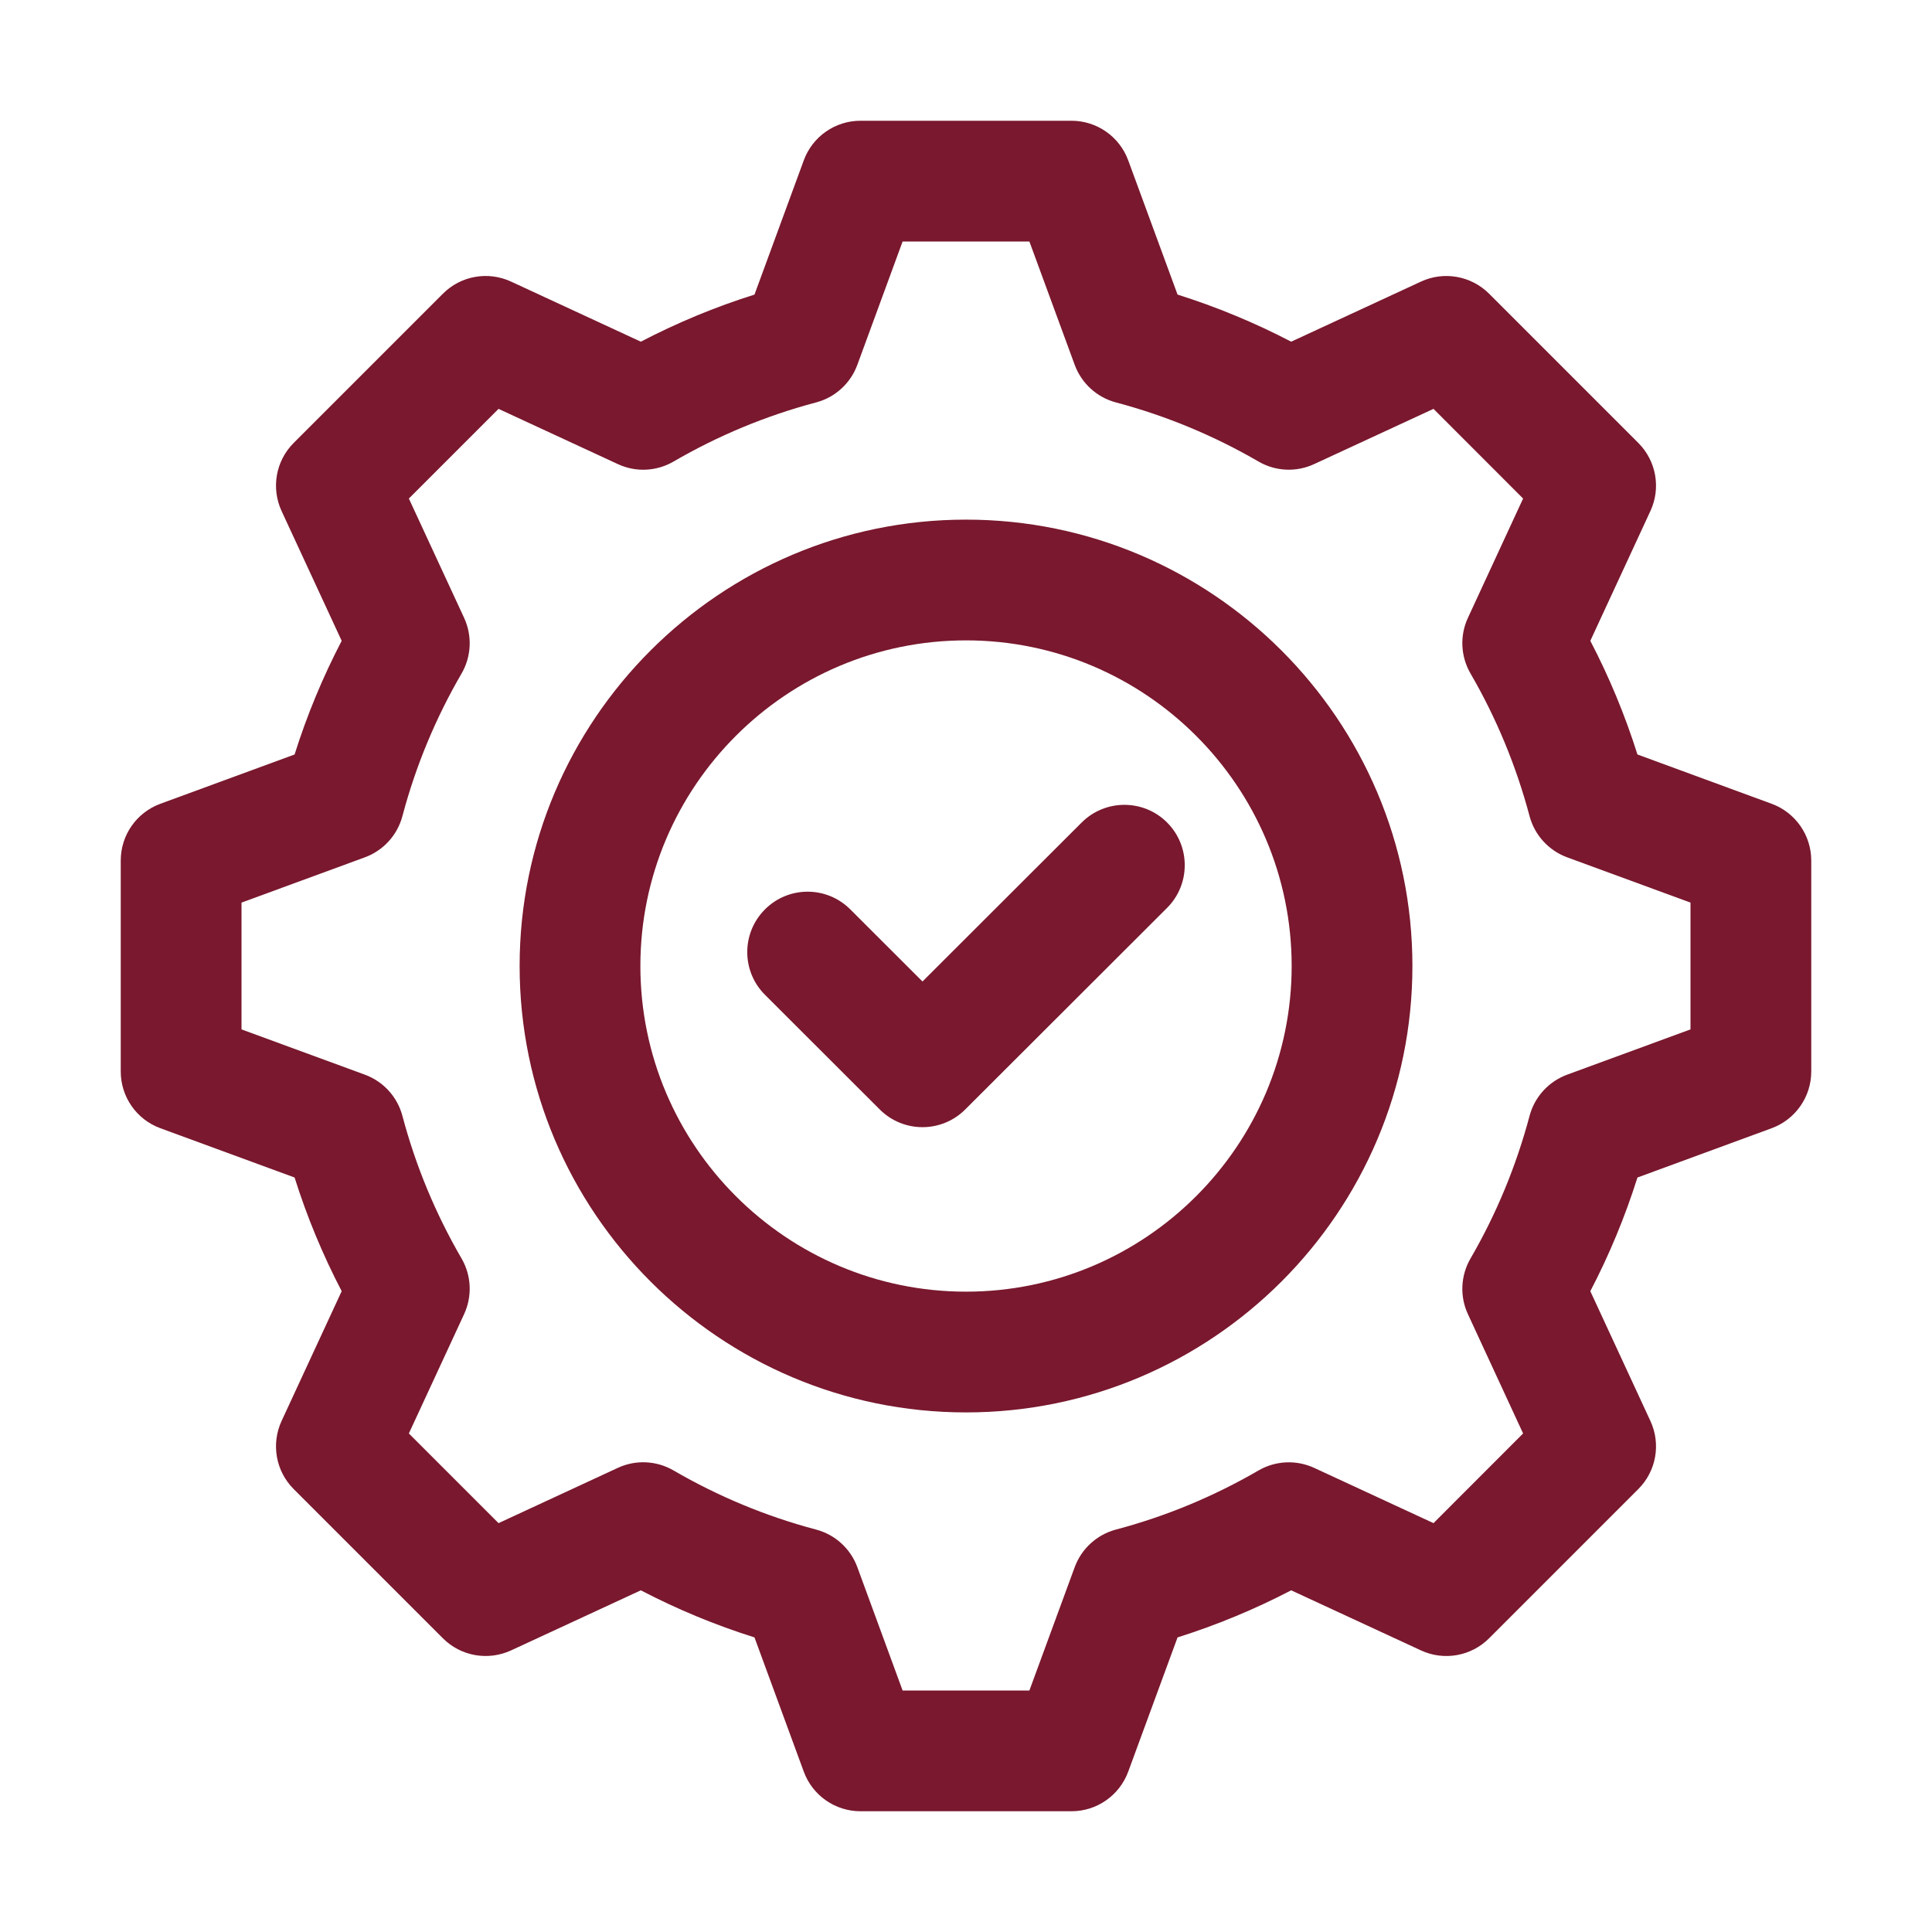 <svg width="48" height="48" viewBox="0 0 48 48" fill="none" xmlns="http://www.w3.org/2000/svg">
<path d="M44.017 19.97L40.682 18.745C40.374 17.77 39.983 16.825 39.511 15.921L41.004 12.696C41.269 12.125 41.149 11.45 40.704 11.005L36.995 7.296C36.549 6.851 35.871 6.732 35.304 6.996L32.079 8.489C31.173 8.017 30.229 7.626 29.256 7.319L28.03 3.983C27.813 3.393 27.25 3 26.622 3H21.378C20.749 3 20.186 3.393 19.97 3.983L18.745 7.319C17.772 7.625 16.827 8.017 15.921 8.489L12.697 6.996C12.124 6.731 11.449 6.851 11.005 7.296L7.296 11.005C6.851 11.45 6.732 12.125 6.996 12.697L8.489 15.921C8.017 16.827 7.625 17.772 7.319 18.745L3.983 19.97C3.393 20.186 3 20.749 3 21.378V26.622C3 27.251 3.393 27.814 3.983 28.03L7.319 29.255C7.625 30.228 8.017 31.173 8.489 32.079L6.996 35.303C6.732 35.875 6.851 36.55 7.296 36.995L11.005 40.704C11.449 41.148 12.122 41.268 12.697 41.004L15.921 39.511C16.827 39.983 17.772 40.375 18.745 40.681L19.97 44.017C20.186 44.607 20.749 45 21.378 45H26.622C27.25 45 27.813 44.607 28.03 44.017L29.256 40.681C30.229 40.374 31.173 39.983 32.079 39.511L35.304 41.004C35.871 41.268 36.549 41.15 36.995 40.704L40.704 36.995C41.149 36.55 41.269 35.875 41.004 35.304L39.511 32.079C39.983 31.175 40.374 30.23 40.682 29.255L44.017 28.03C44.607 27.813 45 27.251 45 26.622V21.378C45 20.749 44.607 20.187 44.017 19.97ZM42 25.575L38.935 26.7C38.477 26.869 38.128 27.25 38.002 27.722C37.671 28.967 37.178 30.159 36.535 31.266C36.289 31.69 36.264 32.206 36.47 32.65L37.841 35.614L35.615 37.842L32.65 36.469C32.206 36.265 31.692 36.287 31.266 36.534C30.157 37.178 28.966 37.673 27.724 38.002C27.252 38.128 26.87 38.476 26.701 38.935L25.575 42H22.425L21.3 38.935C21.131 38.476 20.75 38.128 20.276 38.002C19.037 37.674 17.845 37.179 16.734 36.533C16.31 36.287 15.795 36.262 15.349 36.469L12.386 37.842L10.158 35.614L11.53 32.651C11.736 32.206 11.713 31.69 11.467 31.266C10.821 30.155 10.326 28.963 9.998 27.724C9.872 27.25 9.524 26.869 9.065 26.7L6 25.575V22.425L9.065 21.3C9.524 21.131 9.872 20.75 9.998 20.276C10.326 19.037 10.821 17.845 11.467 16.734C11.713 16.31 11.736 15.794 11.53 15.349L10.158 12.386L12.386 10.158L15.349 11.53C15.795 11.738 16.311 11.713 16.734 11.467C17.845 10.821 19.037 10.326 20.276 9.998C20.75 9.872 21.131 9.524 21.3 9.065L22.425 6H25.575L26.701 9.065C26.87 9.524 27.252 9.872 27.724 9.998C28.966 10.327 30.157 10.822 31.266 11.466C31.692 11.714 32.209 11.736 32.65 11.53L35.615 10.158L37.841 12.386L36.47 15.35C36.264 15.794 36.289 16.31 36.535 16.734C37.178 17.841 37.671 19.033 38.002 20.278C38.128 20.75 38.477 21.131 38.935 21.3L42 22.425V25.575Z" fill="#79182E"/>
<path d="M24 12.91C17.886 12.91 12.91 17.886 12.91 24C12.91 30.116 17.886 35.091 24 35.091C30.116 35.091 35.091 30.116 35.091 24C35.091 17.886 30.116 12.91 24 12.91ZM24 32.091C19.539 32.091 15.91 28.462 15.91 24C15.91 19.539 19.539 15.91 24 15.91C28.461 15.91 32.091 19.539 32.091 24C32.091 28.462 28.461 32.091 24 32.091Z" fill="#79182E"/>
<path d="M26.874 20.435L22.919 24.385L21.125 22.593C20.538 22.007 19.589 22.007 19.004 22.595C18.419 23.181 18.419 24.131 19.006 24.716L21.859 27.566C22.152 27.858 22.535 28.004 22.919 28.004C23.303 28.004 23.686 27.858 23.979 27.566L28.995 22.557C29.581 21.972 29.581 21.022 28.997 20.436C28.411 19.849 27.46 19.85 26.874 20.435Z" fill="#79182E"/>
</svg>
